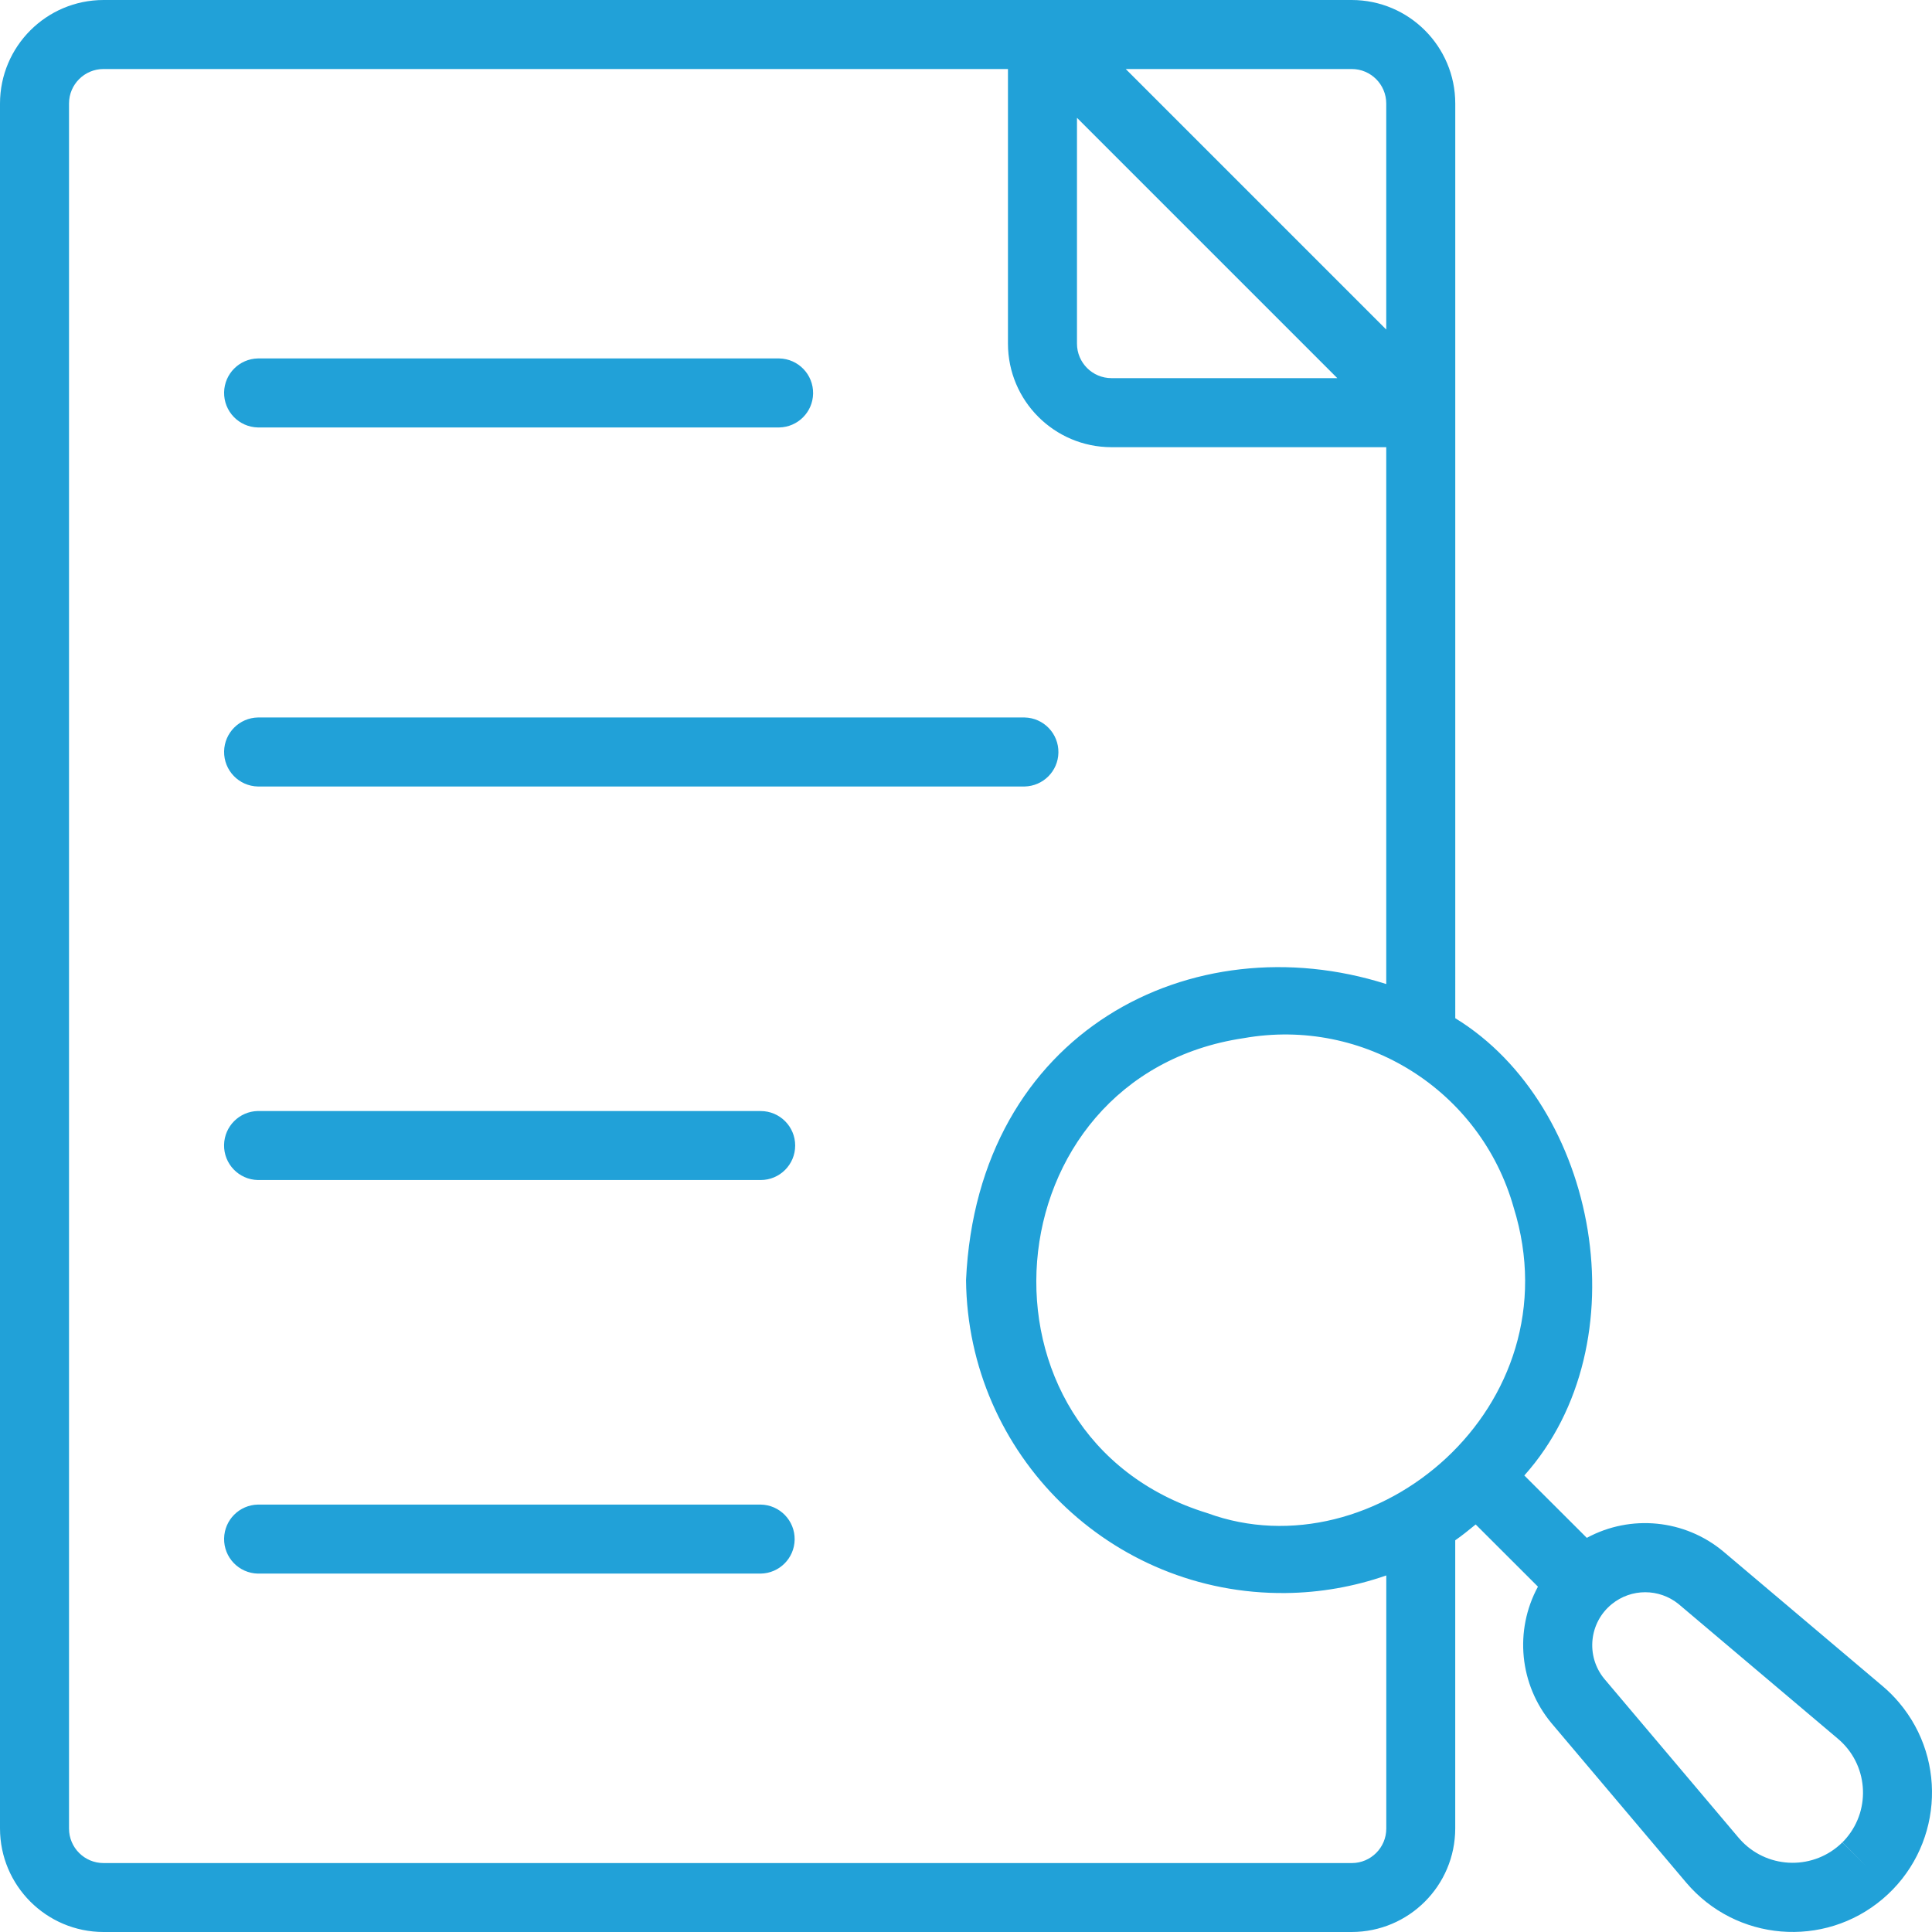 <?xml version="1.0" encoding="UTF-8"?>
<svg id="Layer_1" data-name="Layer 1" xmlns="http://www.w3.org/2000/svg" viewBox="0 0 512 512">
  <defs>
    <style>
      .cls-1 {
        fill: #21a1d8;
        stroke-width: 0px;
      }
    </style>
  </defs>
  <path class="cls-1" d="M27.43,512h330.79c15.14-.02,27.41-12.29,27.43-27.43v-76.38c1.87-1.28,3.64-2.75,5.42-4.19l16.5,16.48c-6.32,11.65-4.9,25.98,3.58,36.17l35.71,42.26c13.18,15.57,36.49,17.52,52.06,4.34,15.57-13.18,17.52-36.49,4.34-52.06-1.32-1.57-2.78-3.02-4.34-4.34l-42.25-35.71c-10.18-8.47-24.5-9.9-36.15-3.59l-16.56-16.53c31.28-35.04,19.59-98.01-18.3-121.18V27.43c-.01-15.14-12.29-27.41-27.43-27.43H27.43C12.29.02.02,12.29,0,27.43v457.14c.02,15.14,12.29,27.41,27.43,27.43ZM444.86,425.11l42.25,35.71c7.86,6.65,8.85,18.42,2.2,26.28-.33.39-.68.78-1.05,1.14l6.46,6.46-6.49-6.44c-7.38,7.27-19.27,7.19-26.54-.2-.3-.31-.6-.63-.88-.96l-35.71-42.26c-4.89-6.02-3.97-14.86,2.05-19.74,5.16-4.19,12.54-4.19,17.7,0ZM401.14,320.01c16.39,52.75-36.88,97.22-81.19,80.98-65.63-20.18-57.87-115.87,9.66-125.87,31.84-5.64,62.76,13.77,71.53,44.89ZM367.37,27.43v59.9l-69.04-69.04h59.9c5.05,0,9.14,4.1,9.14,9.14ZM285.41,31.22l68.99,68.99h-59.85c-5.05,0-9.14-4.1-9.14-9.14V31.22ZM18.29,27.43c0-5.05,4.1-9.14,9.14-9.14h239.69v72.79c.02,15.14,12.29,27.41,27.43,27.43h72.82v142.27c-51.32-16.33-108.32,12.44-111.36,78.45.47,46.28,38.38,83.41,84.66,82.94,9.1-.09,18.12-1.67,26.71-4.66v67.08c0,5.05-4.1,9.14-9.14,9.14H27.43c-5.05,0-9.14-4.1-9.14-9.14V27.43ZM68.35,190.14h203.17c5.05.1,9.06,4.27,8.97,9.32-.09,4.91-4.05,8.87-8.97,8.97H68.35c-5.05-.1-9.06-4.28-8.96-9.33.1-4.91,4.05-8.86,8.96-8.96ZM68.35,94.99h138.16c5.05.1,9.06,4.27,8.97,9.32-.09,4.91-4.05,8.87-8.97,8.97H68.35c-5.05-.1-9.06-4.28-8.96-9.33.1-4.91,4.05-8.86,8.96-8.96ZM68.35,294.44h133.24c5.05,0,9.14,4.09,9.14,9.14,0,5.05-4.09,9.14-9.14,9.14h0s-133.25,0-133.25,0c-5.05-.1-9.06-4.28-8.96-9.33.1-4.91,4.05-8.86,8.96-8.96ZM68.35,398.73h133.24c5.05.08,9.08,4.24,9,9.29-.08,4.94-4.06,8.92-9,9H68.35c-5.05-.1-9.06-4.28-8.96-9.33.1-4.91,4.05-8.86,8.96-8.96Z"/>
</svg>